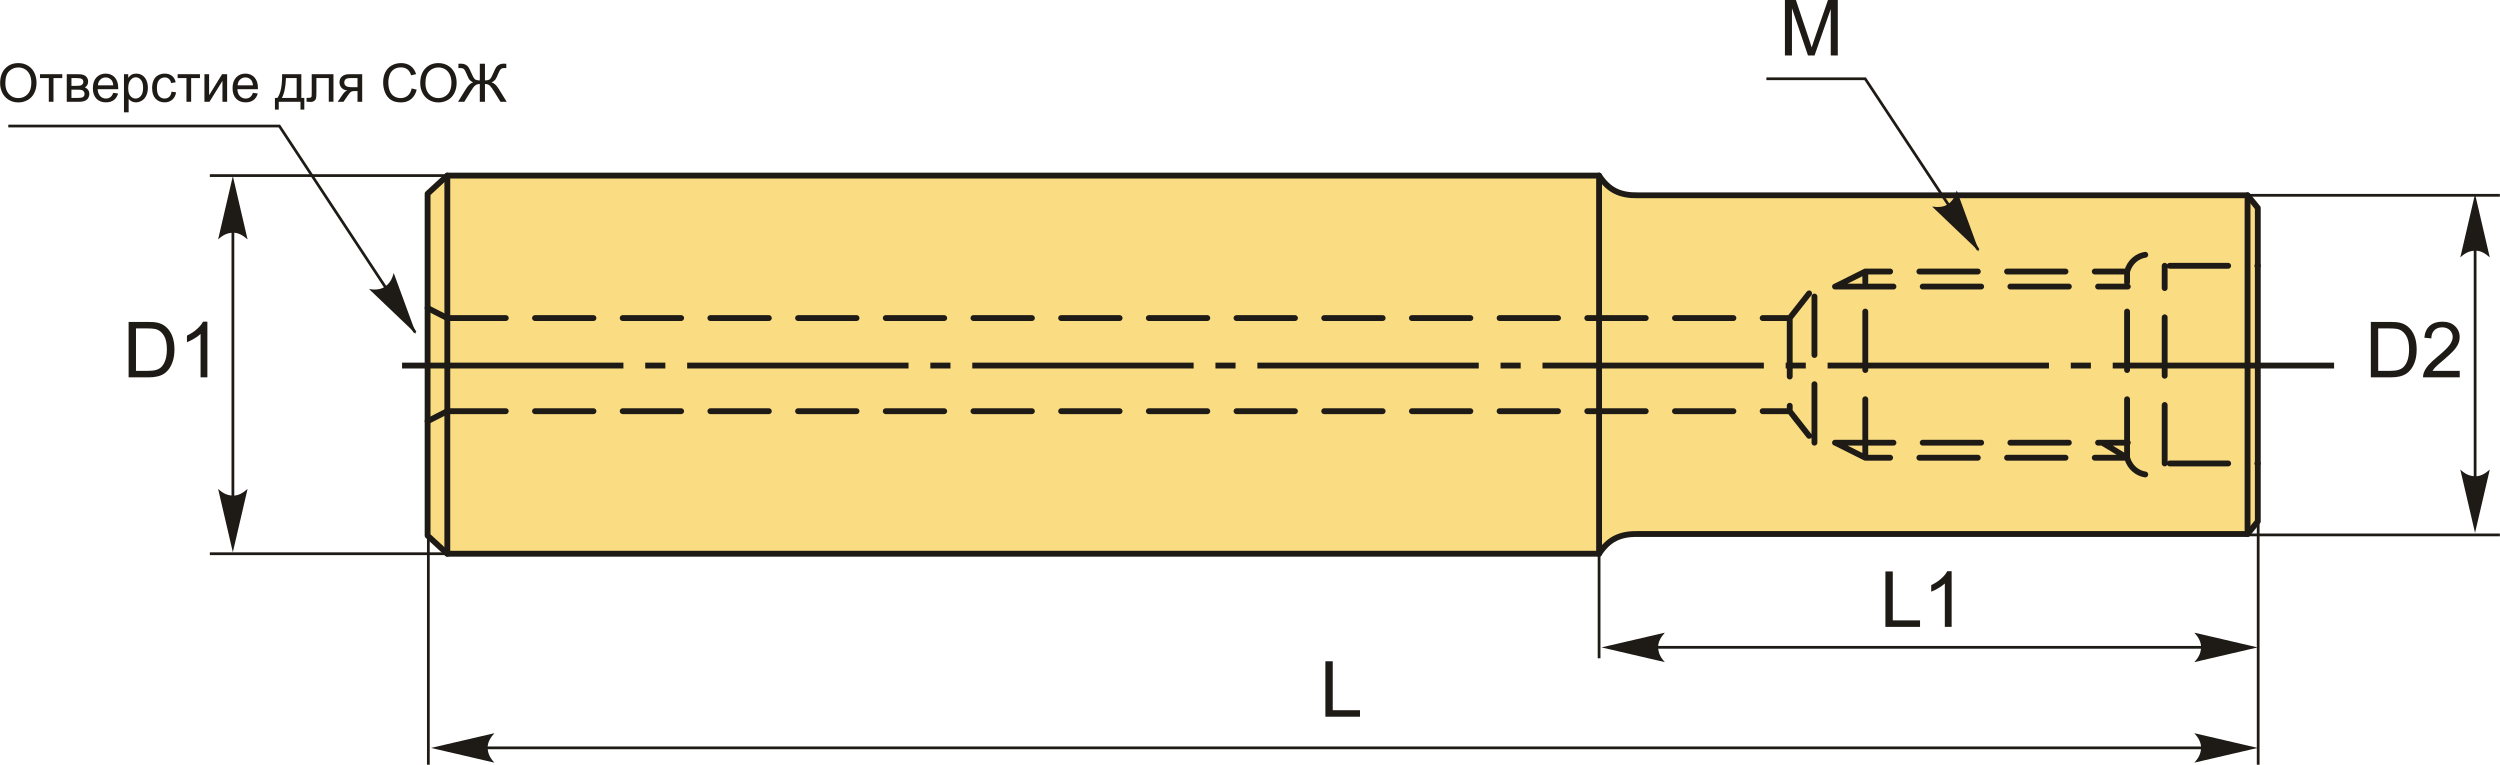 <?xml version="1.0" encoding="UTF-8"?>
<!DOCTYPE svg PUBLIC "-//W3C//DTD SVG 1.1//EN" "http://www.w3.org/Graphics/SVG/1.1/DTD/svg11.dtd">
<!-- Creator: CorelDRAW 2018 (64-Bit) -->
<svg xmlns="http://www.w3.org/2000/svg" xml:space="preserve" width="2138px" height="654px" version="1.1" style="shape-rendering:geometricPrecision; text-rendering:geometricPrecision; image-rendering:optimizeQuality; fill-rule:evenodd; clip-rule:evenodd"
viewBox="0 0 2138 654.07"
 xmlns:xlink="http://www.w3.org/1999/xlink">
 <defs>
  <style type="text/css">
   <![CDATA[
    .str2 {stroke:#1E1A16;stroke-width:2.36;stroke-miterlimit:22.926}
    .str0 {stroke:#1E1A16;stroke-width:5;stroke-linecap:round;stroke-linejoin:round;stroke-miterlimit:22.926}
    .str1 {stroke:#1E1A16;stroke-width:5;stroke-linecap:round;stroke-linejoin:round;stroke-miterlimit:22.926;stroke-dasharray:50 25}
    .fil1 {fill:none}
    .fil2 {fill:#1E1A16}
    .fil0 {fill:#FADC82}
    .fil4 {fill:#1E1A16;fill-rule:nonzero}
    .fil3 {fill:#1E1A16;fill-rule:nonzero}
   ]]>
  </style>
 </defs>
 <g id="Layer_x0020_1">
  <g id="_2195996296288">
   <path class="fil0 str0" d="M1930.97 177.83l0 268.11 -8.77 10.8 -521.57 0c-15.49,-0.27 -25.06,4.67 -33.06,16.86l-985.1 0 -16.87 -15.52 0 -292.39 16.87 -15.52 985.1 0c8,12.2 17.57,17.13 33.06,16.87l521.57 0 8.77 10.79z"/>
   <line class="fil1 str0" x1="382.47" y1="150.17" x2="382.47" y2= "473.6" />
   <line class="fil1 str0" x1="1922.2" y1="456.74" x2="1922.2" y2= "167.04" />
   <line class="fil1 str0" x1="1367.57" y1="473.6" x2="1367.57" y2= "150.17" />
   <path class="fil1 str1" d="M365.6 263.47l16.87 8.57m0 0l1148.17 0 21.14 -26.95 268 0m-250.24 0l25.73 -12.86 223.9 0c4.89,-17.12 26.45,-19.54 32.16,-4.9l79.64 0m-1565.37 132.92l16.87 -8.57m0 0l1148.17 0 21.14 26.95 268 0m-250.24 0l25.73 12.86 223.9 0c4.89,17.12 26.45,19.54 32.16,4.9l79.64 0m-400.33 -124.35l0 78.04m21.14 28.55l0 -133.54m43.49 146.4l0 -159.26m223.9 159.26l0 -158.97m32.16 163.87l0 -169.06m-53.38 151.3l21.22 12.86"/>
   <path id="ось.cdr" class="fil2" d="M568.95 310.16l-17.2 0 0 5 17.2 0 0 -5zm-225.19 0l189.33 0 0 5 -189.33 0 0 -5zm469.04 0l-17.2 0 0 5 17.2 0 0 -5zm-225.19 0l189.33 0 0 5 -189.33 0 0 -5zm469.04 0l-17.2 0 0 5 17.2 0 0 -5zm-225.19 0l189.33 0 0 5 -189.33 0 0 -5zm469.04 0l-17.2 0 0 5 17.2 0 0 -5zm-225.19 0l189.33 0 0 5 -189.33 0 0 -5zm469.04 0l-17.2 0 0 5 17.2 0 0 -5zm-225.19 0l189.33 0 0 5 -189.33 0 0 -5zm469.04 0l-17.2 0 0 5 17.2 0 0 -5zm-225.19 0l189.33 0 0 5 -189.33 0 0 -5zm243.86 0l189.33 0 0 5 -189.33 0 0 -5z"/>
   <line class="fil1 str2" x1="382.47" y1="150.17" x2="179.36" y2= "150.17" />
   <line class="fil1 str2" x1="382.47" y1="473.6" x2="179.36" y2= "473.6" />
   <line class="fil1 str2" x1="199.08" y1="459.34" x2="199.08" y2= "157.38" />
   <path id="стрелка.cdr" class="fil3" d="M199.03 150.59l12.6 54.18c-3.9,-3.54 -8.22,-5.91 -12.59,-5.73 -4.65,0.2 -8.16,1.68 -12.61,5.73l12.6 -54.18z"/>
   <path id="стрелка.cdr_0" class="fil3" d="M199.03 472.34l12.6 -54.19c-3.9,3.55 -8.22,5.92 -12.59,5.74 -4.65,-0.2 -8.16,-1.68 -12.61,-5.74l12.6 54.19z"/>
   <path class="fil4" d="M109.89 322.75l0 -47.42 16.34 0c3.69,0 6.5,0.22 8.44,0.67 2.72,0.63 5.04,1.77 6.96,3.41 2.5,2.11 4.37,4.81 5.61,8.1 1.24,3.29 1.86,7.05 1.86,11.28 0,3.6 -0.42,6.79 -1.26,9.57 -0.84,2.78 -1.92,5.09 -3.23,6.91 -1.33,1.82 -2.76,3.26 -4.33,4.29 -1.55,1.05 -3.44,1.85 -5.65,2.39 -2.22,0.54 -4.76,0.8 -7.63,0.8l-17.11 0zm6.29 -5.56l10.12 0c3.12,0 5.57,-0.29 7.35,-0.87 1.78,-0.59 3.19,-1.4 4.25,-2.46 1.48,-1.49 2.64,-3.5 3.46,-6.02 0.83,-2.52 1.25,-5.56 1.25,-9.15 0,-4.97 -0.82,-8.79 -2.44,-11.46 -1.62,-2.67 -3.6,-4.46 -5.93,-5.36 -1.67,-0.65 -4.38,-0.97 -8.11,-0.97l-9.95 0 0 36.29z"/>
   <path id="1" class="fil4" d="M177.26 322.75l-5.83 0 0 -37.11c-1.4,1.35 -3.24,2.68 -5.52,4.02 -2.27,1.34 -4.32,2.34 -6.13,3l0 -5.63c3.25,-1.52 6.1,-3.38 8.54,-5.56 2.44,-2.18 4.17,-4.28 5.19,-6.34l3.75 0 0 47.62z"/>
   <line class="fil1 str2" x1="2116.83" y1="424.97" x2="2116.83" y2= "191.75" />
   <path id="стрелка.cdr_1" class="fil3" d="M2116.77 165.94l12.6 54.19c-3.89,-3.54 -8.21,-5.91 -12.59,-5.74 -4.65,0.2 -8.16,1.68 -12.61,5.74l12.6 -54.19z"/>
   <path id="стрелка.cdr_2" class="fil3" d="M2116.77 455.8l12.6 -54.18c-3.89,3.54 -8.21,5.91 -12.59,5.74 -4.65,-0.2 -8.16,-1.69 -12.61,-5.74l12.6 54.18z"/>
   <path class="fil4" d="M2027.64 322.75l0 -47.42 16.33 0c3.69,0 6.5,0.22 8.45,0.67 2.71,0.63 5.03,1.77 6.95,3.41 2.51,2.11 4.37,4.81 5.61,8.1 1.25,3.29 1.86,7.05 1.86,11.28 0,3.6 -0.41,6.79 -1.25,9.57 -0.84,2.78 -1.92,5.09 -3.24,6.91 -1.32,1.82 -2.76,3.26 -4.33,4.29 -1.55,1.05 -3.44,1.85 -5.65,2.39 -2.22,0.54 -4.75,0.8 -7.62,0.8l-17.11 0zm6.29 -5.56l10.11 0c3.12,0 5.57,-0.29 7.35,-0.87 1.78,-0.59 3.19,-1.4 4.25,-2.46 1.48,-1.49 2.64,-3.5 3.47,-6.02 0.82,-2.52 1.24,-5.56 1.24,-9.15 0,-4.97 -0.81,-8.79 -2.44,-11.46 -1.62,-2.67 -3.59,-4.46 -5.92,-5.36 -1.68,-0.65 -4.39,-0.97 -8.12,-0.97l-9.94 0 0 36.29z"/>
   <path id="1" class="fil4" d="M2103.68 317.19l0 5.56 -31.39 0c-0.05,-1.4 0.18,-2.74 0.68,-4.05 0.81,-2.13 2.1,-4.24 3.88,-6.3 1.77,-2.06 4.31,-4.45 7.61,-7.15 5.13,-4.23 8.62,-7.58 10.44,-10.05 1.84,-2.47 2.75,-4.81 2.75,-7.02 0,-2.31 -0.83,-4.25 -2.48,-5.84 -1.66,-1.58 -3.82,-2.37 -6.48,-2.37 -2.82,0 -5.07,0.84 -6.76,2.51 -1.68,1.67 -2.53,3.99 -2.56,6.96l-5.96 -0.6c0.41,-4.46 1.96,-7.86 4.63,-10.2 2.68,-2.34 6.27,-3.51 10.78,-3.51 4.55,0 8.16,1.26 10.81,3.79 2.66,2.53 3.98,5.66 3.98,9.39 0,1.9 -0.38,3.77 -1.17,5.6 -0.77,1.84 -2.06,3.78 -3.86,5.81 -1.81,2.02 -4.8,4.81 -8.97,8.34 -3.5,2.94 -5.76,4.92 -6.75,5.97 -0.99,1.05 -1.81,2.1 -2.46,3.16l23.28 0z"/>
   <line class="fil1 str2" x1="1922.2" y1="167.04" x2="2138" y2= "167.04" />
   <line class="fil1 str2" x1="1922.2" y1="457.5" x2="2138" y2= "457.5" />
   <path class="fil4" d="M1526.51 47.42l0 -47.42 9.4 0 11.22 33.57c1.03,3.12 1.78,5.46 2.26,7.02 0.54,-1.72 1.39,-4.26 2.54,-7.61l11.41 -32.98 8.4 0 0 47.42 -6.03 0 0 -39.67 -13.84 39.67 -5.65 0 -13.69 -40.4 0 40.4 -6.02 0z"/>
   <polyline class="fil1 str2" points="1510.66,67.38 1595.18,67.38 1691.89,213.75 "/>
   <path id="стрелка.cdr_3" class="fil3" d="M1692.63 215.07l-40.24 -38.41c5.2,0.83 10.11,0.44 13.67,-2.1 3.79,-2.72 5.91,-5.88 7.41,-11.71l19.16 52.22z"/>
   <path class="fil4" d="M0 71.21c0,-5.39 1.45,-9.62 4.36,-12.67 2.9,-3.06 6.64,-4.58 11.23,-4.58 3.01,0 5.71,0.72 8.13,2.15 2.41,1.43 4.25,3.44 5.51,6 1.27,2.56 1.9,5.47 1.9,8.72 0,3.3 -0.66,6.25 -2,8.85 -1.33,2.61 -3.21,4.57 -5.65,5.91 -2.45,1.34 -5.09,2.01 -7.91,2.01 -3.07,0 -5.81,-0.75 -8.22,-2.22 -2.41,-1.48 -4.24,-3.5 -5.49,-6.06 -1.24,-2.55 -1.86,-5.25 -1.86,-8.11zm4.45 0.08c0,3.91 1.06,7 3.16,9.24 2.11,2.25 4.75,3.38 7.93,3.38 3.25,0 5.91,-1.13 8,-3.4 2.09,-2.28 3.14,-5.5 3.14,-9.69 0,-2.64 -0.45,-4.95 -1.34,-6.92 -0.9,-1.97 -2.21,-3.5 -3.93,-4.58 -1.72,-1.09 -3.65,-1.63 -5.8,-1.63 -3.04,0 -5.66,1.04 -7.86,3.13 -2.2,2.1 -3.3,5.58 -3.3,10.47z"/>
   <polygon id="1" class="fil4" points="34.08,63.46 53.17,63.46 53.17,66.78 45.63,66.78 45.63,87.05 41.63,87.05 41.63,66.78 34.08,66.78 "/>
   <path id="2" class="fil4" d="M56.99 63.46l9.2 0c2.26,0 3.94,0.19 5.05,0.57 1.09,0.38 2.04,1.07 2.83,2.08 0.8,1.01 1.19,2.21 1.19,3.62 0,1.13 -0.24,2.12 -0.7,2.95 -0.47,0.84 -1.17,1.55 -2.1,2.11 1.1,0.37 2.02,1.06 2.75,2.07 0.73,1.01 1.09,2.21 1.09,3.6 -0.14,2.23 -0.94,3.89 -2.39,4.97 -1.45,1.08 -3.55,1.62 -6.31,1.62l-10.61 0 0 -23.59zm4 9.96l4.24 0c1.69,0 2.86,-0.1 3.48,-0.27 0.64,-0.18 1.21,-0.54 1.71,-1.08 0.5,-0.54 0.75,-1.19 0.75,-1.95 0,-1.25 -0.44,-2.11 -1.31,-2.61 -0.88,-0.49 -2.38,-0.73 -4.5,-0.73l-4.37 0 0 6.64zm0 10.36l5.25 0c2.25,0 3.81,-0.27 4.65,-0.79 0.84,-0.53 1.28,-1.43 1.32,-2.73 0,-0.75 -0.24,-1.45 -0.72,-2.1 -0.5,-0.64 -1.13,-1.05 -1.91,-1.22 -0.78,-0.17 -2.04,-0.25 -3.77,-0.25l-4.82 0 0 7.09z"/>
   <path id="3" class="fil4" d="M96.72 79.41l4.13 0.55c-0.64,2.4 -1.84,4.27 -3.6,5.6 -1.76,1.32 -4,1.99 -6.74,1.99 -3.43,0 -6.16,-1.06 -8.18,-3.18 -2.01,-2.12 -3.02,-5.09 -3.02,-8.92 0,-3.95 1.02,-7.03 3.05,-9.21 2.04,-2.19 4.69,-3.28 7.93,-3.28 3.15,0 5.72,1.07 7.71,3.21 1.99,2.15 2.99,5.16 2.99,9.05 0,0.23 -0.01,0.59 -0.02,1.06l-17.57 0c0.15,2.58 0.88,4.57 2.2,5.94 1.31,1.37 2.95,2.06 4.91,2.06 1.47,0 2.72,-0.39 3.75,-1.16 1.03,-0.77 1.85,-2.01 2.46,-3.71zm-13.09 -6.4l13.13 0c-0.17,-1.99 -0.68,-3.47 -1.5,-4.47 -1.27,-1.53 -2.92,-2.31 -4.94,-2.31 -1.84,0 -3.37,0.62 -4.62,1.84 -1.24,1.23 -1.93,2.88 -2.07,4.94z"/>
   <path id="4" class="fil4" d="M105.91 96.09l0 -32.63 3.63 0 0 3.1c0.86,-1.2 1.83,-2.1 2.91,-2.7 1.08,-0.6 2.39,-0.9 3.93,-0.9 2.01,0 3.78,0.52 5.32,1.55 1.54,1.03 2.7,2.5 3.49,4.37 0.78,1.89 1.17,3.95 1.17,6.2 0,2.4 -0.43,4.57 -1.3,6.5 -0.86,1.92 -2.12,3.4 -3.77,4.43 -1.64,1.02 -3.38,1.54 -5.19,1.54 -1.34,0 -2.53,-0.28 -3.59,-0.84 -1.06,-0.56 -1.92,-1.27 -2.6,-2.12l0 11.5 -4 0zm3.63 -20.69c0,3.02 0.62,5.26 1.84,6.7 1.22,1.45 2.71,2.18 4.45,2.18 1.77,0 3.29,-0.75 4.55,-2.25 1.26,-1.5 1.89,-3.82 1.89,-6.96 0,-3 -0.61,-5.25 -1.85,-6.74 -1.23,-1.49 -2.7,-2.23 -4.41,-2.23 -1.7,0 -3.2,0.79 -4.5,2.38 -1.31,1.59 -1.97,3.89 -1.97,6.92z"/>
   <path id="5" class="fil4" d="M146.59 78.41l3.91 0.55c-0.43,2.69 -1.52,4.79 -3.28,6.31 -1.77,1.52 -3.94,2.28 -6.51,2.28 -3.22,0 -5.81,-1.05 -7.77,-3.16 -1.96,-2.1 -2.94,-5.12 -2.94,-9.04 0,-2.55 0.43,-4.77 1.27,-6.68 0.84,-1.9 2.12,-3.33 3.85,-4.28 1.72,-0.95 3.59,-1.43 5.62,-1.43 2.55,0 4.65,0.64 6.27,1.94 1.63,1.3 2.67,3.14 3.13,5.51l-3.87 0.6c-0.37,-1.59 -1.02,-2.78 -1.96,-3.58 -0.94,-0.79 -2.08,-1.2 -3.41,-1.2 -2.02,0 -3.65,0.72 -4.92,2.16 -1.26,1.45 -1.88,3.72 -1.88,6.84 0,3.17 0.6,5.46 1.81,6.9 1.22,1.43 2.81,2.15 4.75,2.15 1.58,0 2.89,-0.48 3.93,-1.44 1.06,-0.96 1.72,-2.43 2,-4.43z"/>
   <polygon id="6" class="fil4" points="151.82,63.46 170.91,63.46 170.91,66.78 163.37,66.78 163.37,87.05 159.37,87.05 159.37,66.78 151.82,66.78 "/>
   <polygon id="7" class="fil4" points="174.73,63.46 178.73,63.46 178.73,81.45 189.84,63.46 194.14,63.46 194.14,87.05 190.14,87.05 190.14,69.17 179.04,87.05 174.73,87.05 "/>
   <path id="8" class="fil4" d="M216.21 79.41l4.14 0.55c-0.65,2.4 -1.85,4.27 -3.61,5.6 -1.76,1.32 -4,1.99 -6.74,1.99 -3.43,0 -6.16,-1.06 -8.18,-3.18 -2.01,-2.12 -3.02,-5.09 -3.02,-8.92 0,-3.95 1.02,-7.03 3.05,-9.21 2.04,-2.19 4.69,-3.28 7.94,-3.28 3.14,0 5.71,1.07 7.7,3.21 1.99,2.15 2.99,5.16 2.99,9.05 0,0.23 -0.01,0.59 -0.02,1.06l-17.57 0c0.15,2.58 0.88,4.57 2.2,5.94 1.31,1.37 2.95,2.06 4.91,2.06 1.47,0 2.72,-0.39 3.75,-1.16 1.03,-0.77 1.85,-2.01 2.46,-3.71zm-13.09 -6.4l13.14 0c-0.18,-1.99 -0.69,-3.47 -1.51,-4.47 -1.27,-1.53 -2.92,-2.31 -4.94,-2.31 -1.83,0 -3.37,0.62 -4.62,1.84 -1.24,1.23 -1.93,2.88 -2.07,4.94z"/>
   <path id="9" class="fil4" d="M241.16 63.46l16.45 0 0 20.32 2.55 0 0 9.95 -3.27 0 0 -6.68 -18.59 0 0 6.68 -3.27 0 0 -9.95 2.09 0c2.81,-3.83 4.16,-10.6 4.04,-20.32zm3.32 3.32c-0.3,7.66 -1.48,13.32 -3.55,17l12.69 0 0 -17 -9.14 0z"/>
   <path id="10" class="fil4" d="M266.5 63.46l18.59 0 0 23.57 -4 0 0 -20.25 -10.59 0 0 11.73c0,2.74 -0.09,4.54 -0.27,5.42 -0.18,0.87 -0.66,1.63 -1.46,2.28 -0.8,0.65 -1.95,0.98 -3.46,0.98 -0.93,0 -2.01,-0.06 -3.22,-0.18l0 -3.32 1.75 0c0.83,0 1.42,-0.09 1.77,-0.26 0.36,-0.17 0.6,-0.44 0.72,-0.81 0.11,-0.37 0.17,-1.58 0.17,-3.61l0 -15.55z"/>
   <path id="11" class="fil4" d="M309.66 63.46l0 23.59 -4 0 0 -9.18 -2.31 0c-1.4,0 -2.44,0.18 -3.13,0.55 -0.69,0.37 -1.7,1.53 -3.02,3.49l-3.52 5.14 -4.95 0 4.31 -6.33c1.32,-1.94 2.64,-3.03 3.95,-3.28 -2.28,-0.31 -3.98,-1.14 -5.08,-2.47 -1.11,-1.34 -1.66,-2.87 -1.66,-4.61 0,-2.05 0.72,-3.71 2.17,-4.98 1.44,-1.28 3.54,-1.92 6.28,-1.92l10.96 0zm-4 3.32l-5.68 0c-2.38,0 -3.92,0.37 -4.61,1.11 -0.69,0.75 -1.03,1.62 -1.03,2.61 0,1.41 0.51,2.44 1.52,3.1 1.01,0.66 2.8,1 5.38,1l4.42 0 0 -7.82z"/>
   <path id="12" class="fil4" d="M351.99 75.63l4.31 1.09c-0.9,3.54 -2.52,6.23 -4.86,8.09 -2.34,1.85 -5.2,2.79 -8.59,2.79 -3.5,0 -6.35,-0.72 -8.55,-2.15 -2.19,-1.42 -3.86,-3.49 -5,-6.19 -1.15,-2.72 -1.72,-5.62 -1.72,-8.72 0,-3.39 0.64,-6.34 1.94,-8.87 1.29,-2.52 3.13,-4.44 5.52,-5.75 2.39,-1.31 5.01,-1.96 7.88,-1.96 3.26,0 5.99,0.83 8.2,2.49 2.22,1.66 3.77,3.98 4.64,6.98l-4.23 1c-0.75,-2.36 -1.85,-4.09 -3.28,-5.17 -1.43,-1.08 -3.23,-1.62 -5.41,-1.62 -2.49,0 -4.58,0.6 -6.25,1.8 -1.68,1.2 -2.86,2.81 -3.53,4.82 -0.69,2.03 -1.03,4.11 -1.03,6.25 0,2.77 0.4,5.18 1.21,7.25 0.8,2.06 2.05,3.6 3.75,4.62 1.69,1.03 3.53,1.53 5.5,1.53 2.41,0 4.44,-0.69 6.11,-2.08 1.67,-1.39 2.79,-3.45 3.39,-6.2z"/>
   <path id="13" class="fil4" d="M359.31 71.21c0,-5.39 1.45,-9.62 4.36,-12.67 2.9,-3.06 6.64,-4.58 11.23,-4.58 3.01,0 5.71,0.72 8.13,2.15 2.41,1.43 4.25,3.44 5.51,6 1.27,2.56 1.9,5.47 1.9,8.72 0,3.3 -0.66,6.25 -2,8.85 -1.33,2.61 -3.21,4.57 -5.65,5.91 -2.45,1.34 -5.09,2.01 -7.91,2.01 -3.07,0 -5.81,-0.75 -8.22,-2.22 -2.41,-1.48 -4.24,-3.5 -5.49,-6.06 -1.24,-2.55 -1.86,-5.25 -1.86,-8.11zm4.45 0.08c0,3.91 1.06,7 3.16,9.24 2.11,2.25 4.75,3.38 7.94,3.38 3.24,0 5.9,-1.13 7.99,-3.4 2.09,-2.28 3.14,-5.5 3.14,-9.69 0,-2.64 -0.45,-4.95 -1.34,-6.92 -0.89,-1.97 -2.2,-3.5 -3.92,-4.58 -1.73,-1.09 -3.66,-1.63 -5.81,-1.63 -3.04,0 -5.66,1.04 -7.86,3.13 -2.2,2.1 -3.3,5.58 -3.3,10.47z"/>
   <path id="14" class="fil4" d="M414.66 54.51l0 14.27c2.12,0 3.56,-0.4 4.36,-1.17 0.79,-0.79 1.79,-2.61 3,-5.5 0.9,-2.14 1.63,-3.65 2.22,-4.53 0.59,-0.88 1.42,-1.62 2.5,-2.22 1.09,-0.59 2.28,-0.9 3.56,-0.9 1.41,0 2.29,0.02 2.63,0.05l0 3.72c-0.13,0 -0.41,0 -0.84,-0.02 -0.47,-0.01 -0.76,-0.02 -0.86,-0.02 -1.38,0 -2.4,0.33 -3.06,1 -0.68,0.67 -1.46,2.09 -2.34,4.27 -0.94,2.36 -1.76,3.97 -2.46,4.83 -0.69,0.85 -1.69,1.56 -3.01,2.12 2.13,0.6 4.19,2.53 6.2,5.81l6.69 10.83 -5.32 0 -5.46 -8.82c-1.44,-2.35 -2.66,-4 -3.65,-4.96 -0.98,-0.96 -2.37,-1.45 -4.16,-1.45l0 15.23 -4.41 0 0 -15.23c-1.41,0 -2.66,0.37 -3.75,1.12 -1.09,0.75 -2.35,2.37 -3.8,4.85l-0.27 0.43 -5.46 8.83 -5.35 0 6.7 -10.83c2.05,-3.3 4.12,-5.23 6.23,-5.81 -1.18,-0.47 -2.13,-1.11 -2.86,-1.9 -0.75,-0.8 -1.63,-2.48 -2.65,-5.04 -0.93,-2.34 -1.73,-3.8 -2.4,-4.39 -0.67,-0.6 -1.65,-0.89 -2.97,-0.89l-1.73 0.04 0 -3.72c0.16,-0.03 0.99,-0.05 2.49,-0.05 1.42,0 2.66,0.3 3.7,0.88 1.05,0.58 1.87,1.32 2.46,2.2 0.6,0.88 1.35,2.41 2.29,4.58 1.23,2.92 2.24,4.76 3.01,5.5 0.78,0.74 2.23,1.13 4.36,1.16l0 -14.27 4.41 0z"/>
   <polyline class="fil1 str2" points="6.97,107.78 238.8,107.78 355.03,284.33 "/>
   <path id="стрелка.cdr_4" class="fil3" d="M355.77 285.65l-40.24 -38.41c5.2,0.83 10.11,0.44 13.67,-2.1 3.79,-2.72 5.91,-5.88 7.41,-11.71l19.16 52.22z"/>
   <polygon class="fil4" points="1612.47,536.17 1612.47,488.75 1618.77,488.75 1618.77,530.6 1642.08,530.6 1642.08,536.17 "/>
   <path id="1" class="fil4" d="M1669.11 536.17l-5.83 0 0 -37.11c-1.4,1.34 -3.24,2.68 -5.52,4.01 -2.27,1.34 -4.32,2.34 -6.13,3.01l0 -5.63c3.25,-1.53 6.1,-3.38 8.54,-5.57 2.44,-2.17 4.17,-4.28 5.19,-6.33l3.75 0 0 47.62z"/>
   <line class="fil1 str2" x1="1901.51" y1="553.65" x2="1401.97" y2= "553.65" />
   <path id="стрелка.cdr_5" class="fil3" d="M1369.64 553.71l54.18 -12.6c-3.54,3.9 -5.91,8.21 -5.74,12.59 0.2,4.65 1.69,8.16 5.74,12.61l-54.18 -12.6z"/>
   <path id="стрелка.cdr_6" class="fil3" d="M1930.87 553.71l-54.18 -12.6c3.54,3.9 5.91,8.21 5.74,12.59 -0.2,4.65 -1.69,8.16 -5.74,12.61l54.18 -12.6z"/>
   <line class="fil1 str2" x1="1367.57" y1="473.6" x2="1367.57" y2= "563.02" />
   <line class="fil1 str2" x1="1931.29" y1="445.94" x2="1931.29" y2= "654.07" />
   <line class="fil1 str2" x1="1901.51" y1="639.63" x2="404.33" y2= "639.63" />
   <path id="стрелка.cdr_7" class="fil3" d="M368.53 639.69l54.18 -12.6c-3.54,3.9 -5.91,8.21 -5.73,12.59 0.19,4.65 1.68,8.16 5.73,12.61l-54.18 -12.6z"/>
   <path id="стрелка.cdr_8" class="fil3" d="M1930.87 639.69l-54.18 -12.6c3.54,3.9 5.91,8.21 5.74,12.59 -0.2,4.65 -1.69,8.16 -5.74,12.61l54.18 -12.6z"/>
   <polygon class="fil4" points="1133.48,613 1133.48,565.58 1139.77,565.58 1139.77,607.43 1163.08,607.43 1163.08,613 "/>
   <line class="fil1 str2" x1="366.25" y1="445.94" x2="366.25" y2= "654.07" />
  </g>
 </g>
</svg>
